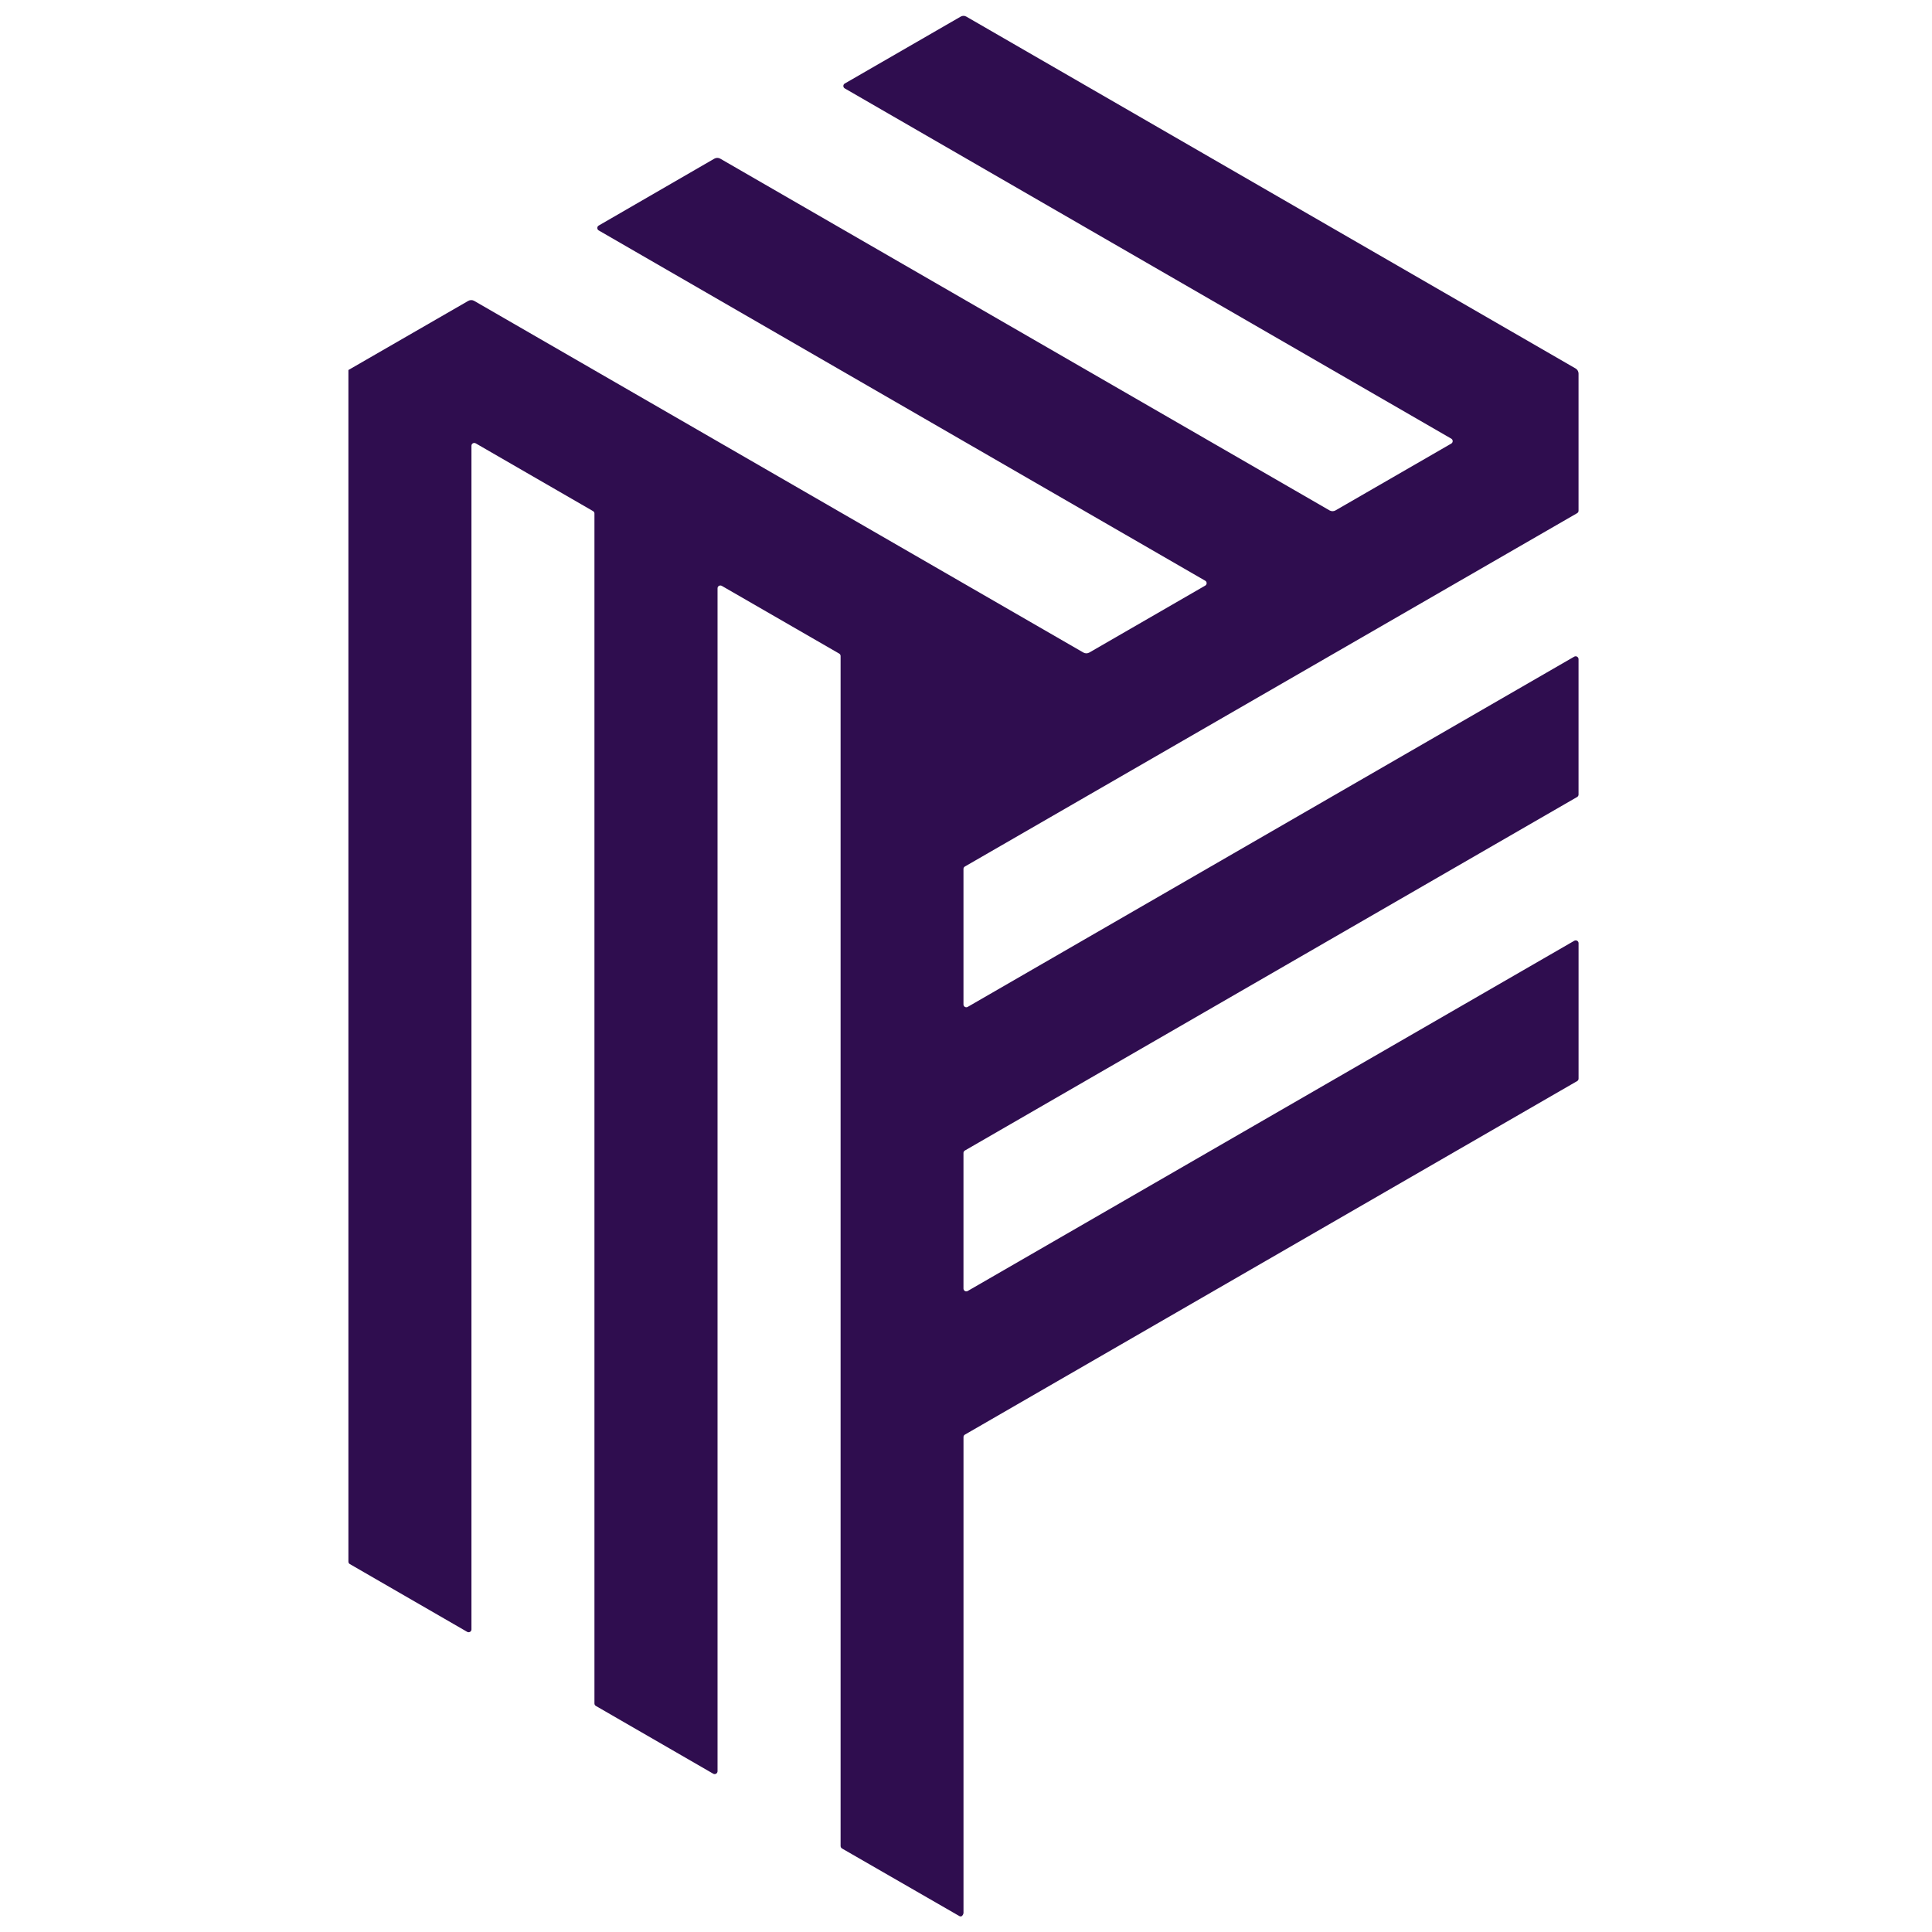 <svg xmlns="http://www.w3.org/2000/svg" xmlns:xlink="http://www.w3.org/1999/xlink" viewBox="-14 0 81.333 81.333" fill="#fff" fill-rule="evenodd" stroke="#000" stroke-linecap="round" stroke-linejoin="round"><use xlink:href="#A" x=".667" y=".667"/><symbol id="A" overflow="visible"><path d="M25.894 79.886V59.83c-.001-.043.023-.083.06-.103l25.773-14.882c.038-.02.06-.06.06-.103V39.04c.001-.043-.022-.083-.06-.104s-.083-.02-.12.001L26.073 53.68c-.037.022-.083.022-.12.001s-.06-.06-.06-.104V47.87c0-.043.023-.082.06-.103l25.773-14.882c.037-.022.06-.06.06-.103V27.08c-.001-.042-.024-.08-.06-.102s-.08-.022-.12-.002L26.073 41.72c-.037.022-.083.022-.12.001s-.06-.06-.06-.104v-5.703c-.001-.043.023-.083.06-.103l25.773-14.874c.037-.02.06-.06.06-.103v-5.78c-.002-.085-.047-.162-.12-.207L26.013.032c-.073-.043-.164-.043-.237 0l-4.88 2.817c-.037.02-.06.06-.06.103s.023.082.06.103L46.43 17.8c.036.022.058.06.058.103s-.022.08-.058.103l-4.88 2.817c-.075.04-.165.04-.24 0L15.656 6.013c-.078-.045-.174-.045-.252 0l-4.866 2.815c-.037.02-.06.06-.06.103s.023.082.06.103L36.07 23.78c.037.02.06.06.06.103s-.023.082-.06.103l-4.878 2.817c-.078.045-.174.045-.252 0L5.297 12c-.078-.045-.174-.045-.252 0L0 14.91v50.164c-.001.043.023.083.06.103L5 68.03c.037.022.083.022.12.001s.06-.06.06-.104V18.1c-.001-.043.022-.083.06-.104s.083-.02.12.001l4.94 2.853c.036.022.06.06.058.103v50.093c0 .043.023.082.06.103l4.94 2.853c.038.022.084.022.122 0s.06-.062.06-.106V24.1c-.001-.043.022-.083.06-.104s.083-.02.12.001l4.94 2.85c.037.02.06.06.06.103v50.096c.001.042.022.08.058.103L25.728 80c.036.016.077.013.1-.008s.054-.057.056-.096h0z" stroke="none" fill="#2f0d4f" fill-rule="nonzero"/></symbol></svg>